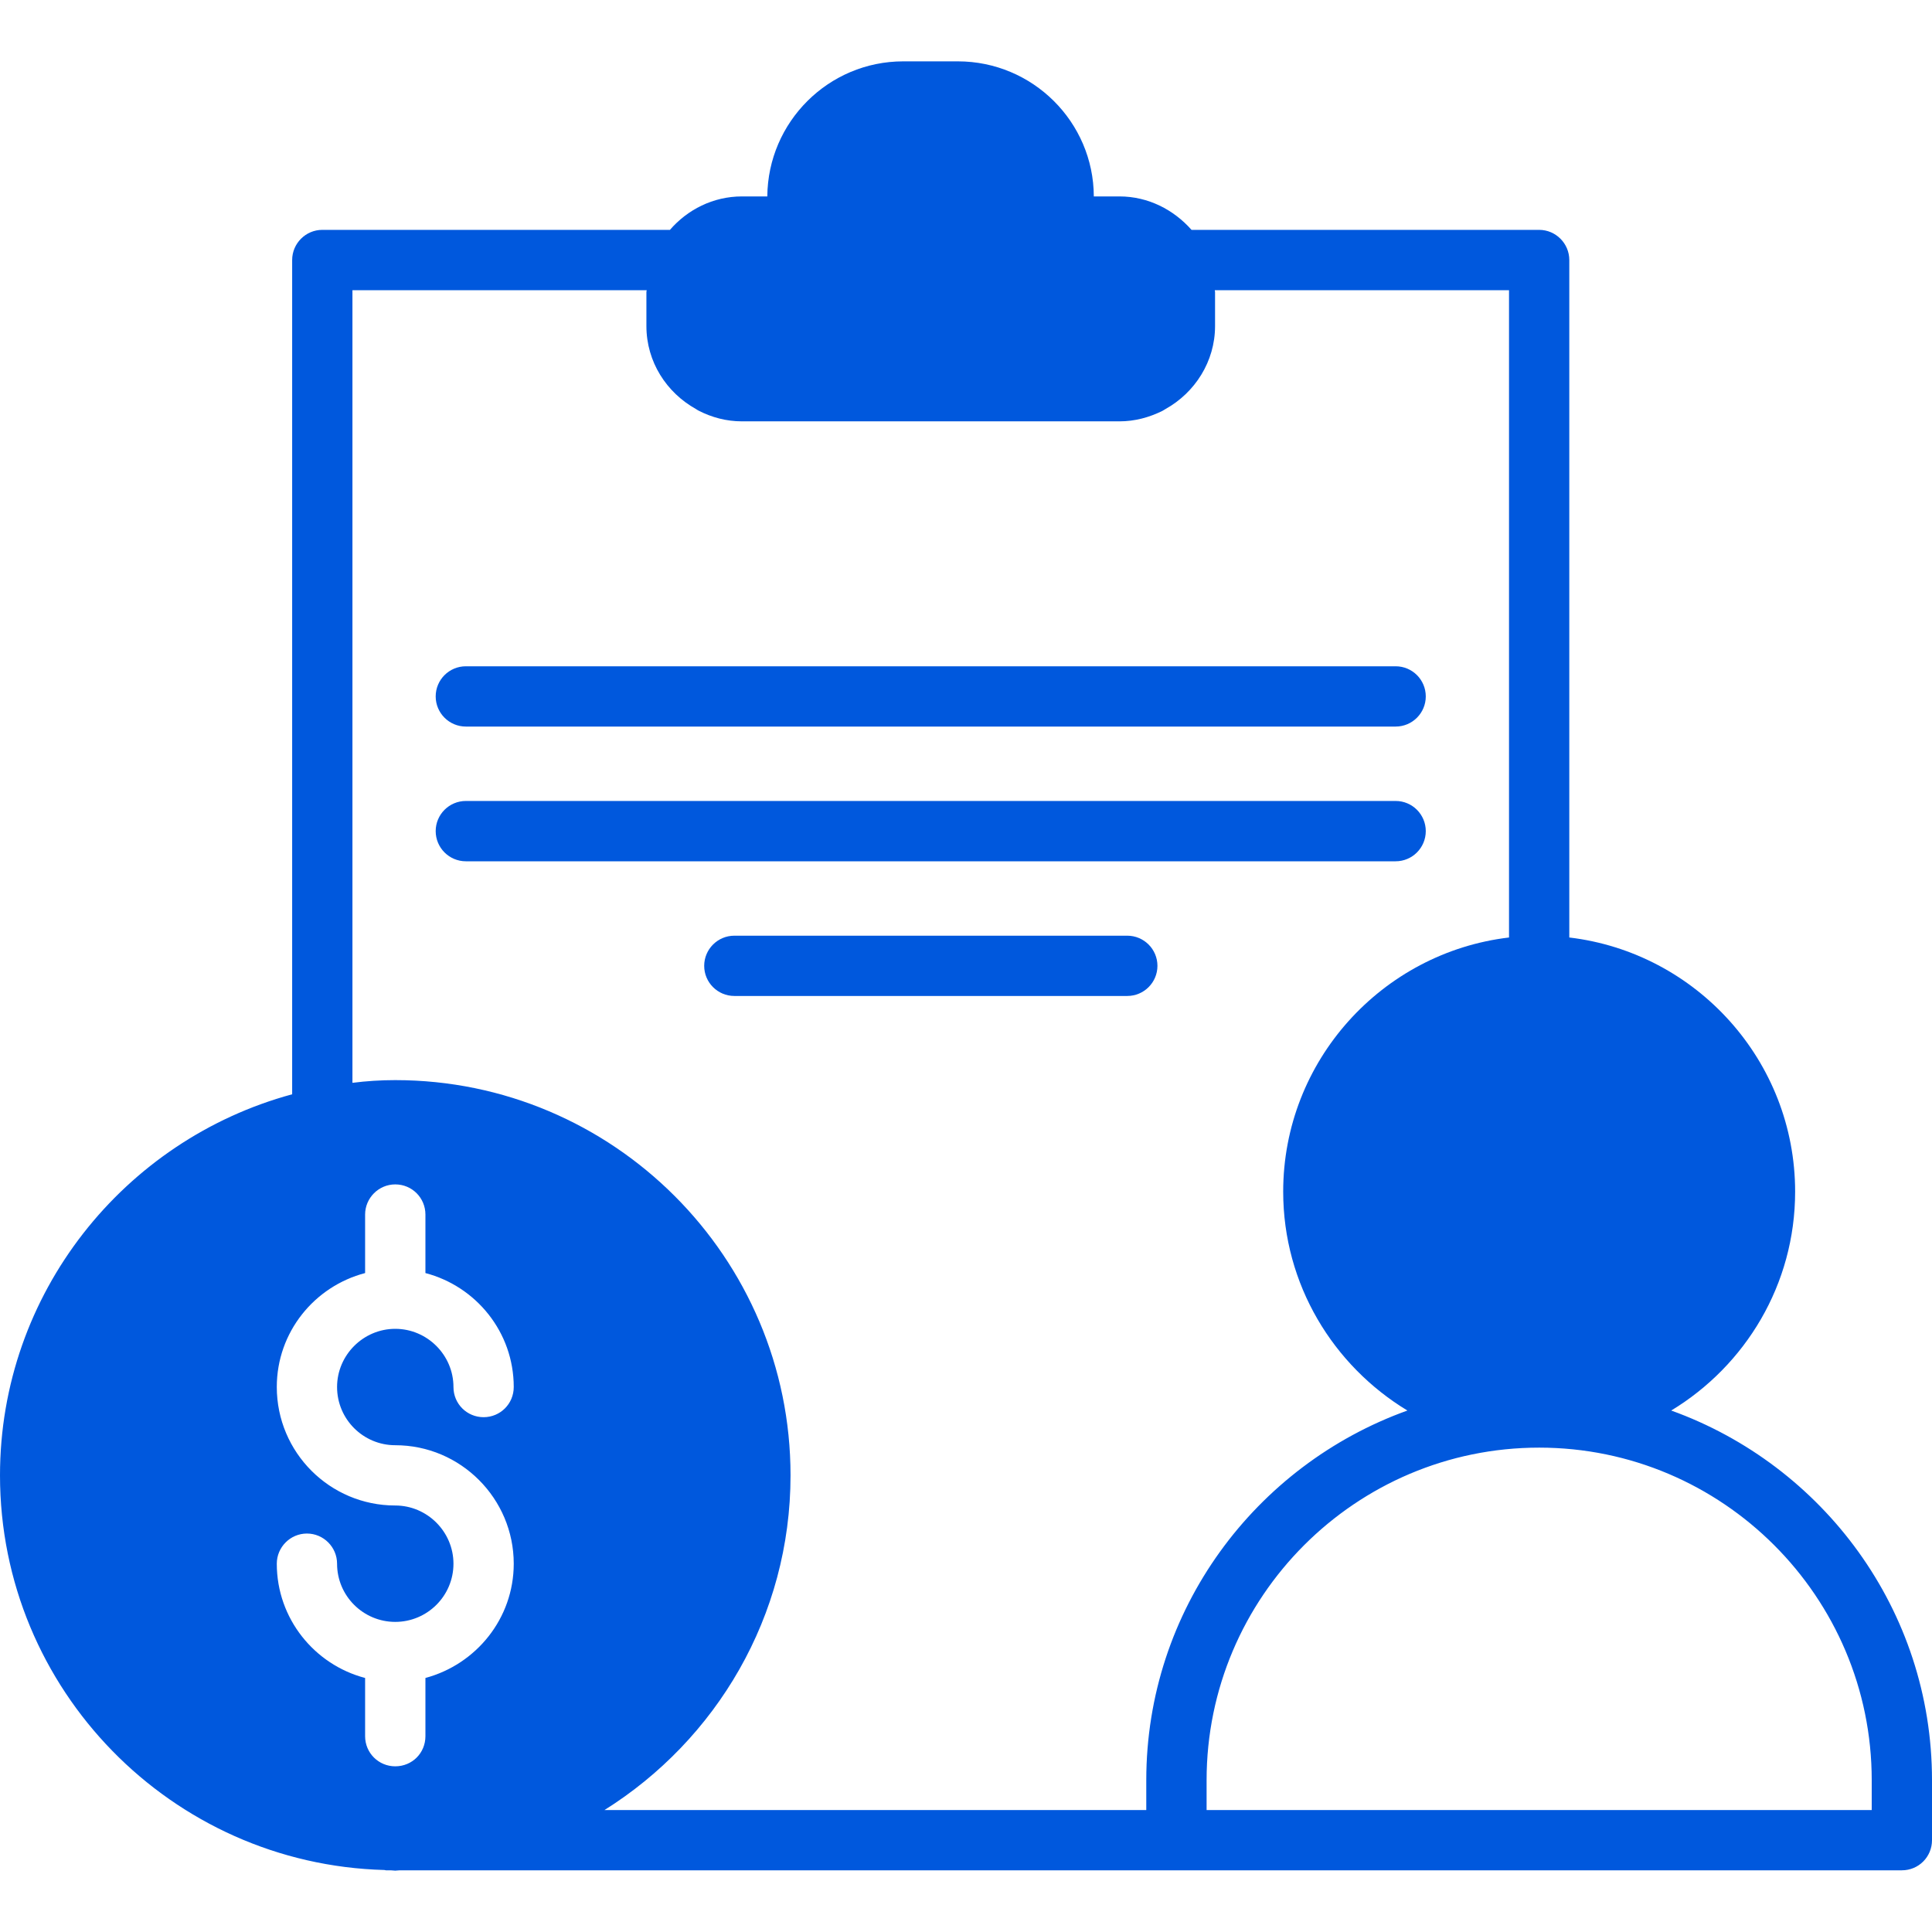 <svg xmlns="http://www.w3.org/2000/svg" width="45" height="45" viewBox="0 0 45 45" fill="none"><path d="M38.926 32.854C40.653 31.808 41.812 29.919 41.812 27.756C41.812 24.708 39.508 22.187 36.552 21.836V6.057C36.552 5.67 36.236 5.354 35.85 5.354H27.753C27.338 4.884 26.742 4.575 26.074 4.575H25.477C25.471 2.84 24.052 1.429 22.31 1.429H21.039C19.298 1.429 17.886 2.84 17.872 4.575H17.282C16.608 4.575 16.011 4.884 15.604 5.354H7.507C7.121 5.354 6.805 5.67 6.805 6.057V25.488C2.893 26.548 0 30.122 0 34.364C0 39.357 3.996 43.423 8.954 43.556C8.968 43.556 8.975 43.563 8.989 43.563H9.101C9.136 43.563 9.171 43.571 9.206 43.571C9.242 43.571 9.277 43.563 9.312 43.563H44.298C44.691 43.563 45 43.248 45 42.861V41.464C45 37.496 42.458 34.125 38.926 32.854ZM8.504 40.438V39.083C7.324 38.774 6.447 37.7 6.447 36.422C6.447 36.035 6.763 35.719 7.149 35.719C7.535 35.719 7.851 36.035 7.851 36.422C7.851 37.173 8.462 37.777 9.206 37.777C9.951 37.777 10.562 37.173 10.562 36.422C10.562 35.677 9.951 35.066 9.206 35.066C7.683 35.066 6.447 33.83 6.447 32.306C6.447 31.028 7.324 29.961 8.504 29.652V28.29C8.504 27.903 8.82 27.587 9.206 27.587C9.6 27.587 9.909 27.903 9.909 28.29V29.652C11.088 29.961 11.966 31.028 11.966 32.306C11.966 32.7 11.65 33.009 11.264 33.009C10.878 33.009 10.562 32.7 10.562 32.306C10.562 31.562 9.951 30.951 9.206 30.951C8.462 30.951 7.851 31.562 7.851 32.306C7.851 33.058 8.462 33.662 9.206 33.662C10.73 33.662 11.966 34.905 11.966 36.422C11.966 37.7 11.088 38.767 9.909 39.083V40.438C9.909 40.832 9.6 41.141 9.206 41.141C8.82 41.141 8.504 40.832 8.504 40.438ZM26.699 42.159H14.08C16.678 40.53 18.413 37.651 18.413 34.364C18.413 29.287 14.284 25.158 9.206 25.158C8.869 25.158 8.539 25.179 8.209 25.221V6.759H15.063C15.063 6.773 15.056 6.787 15.056 6.801V7.594C15.056 8.43 15.527 9.146 16.208 9.526C16.229 9.54 16.25 9.554 16.278 9.568C16.58 9.722 16.917 9.814 17.282 9.814H26.074C26.433 9.814 26.77 9.722 27.079 9.568C27.1 9.554 27.128 9.54 27.149 9.526C27.83 9.146 28.301 8.423 28.301 7.594V6.801C28.301 6.787 28.294 6.773 28.294 6.759H35.148V21.836C32.191 22.187 29.888 24.708 29.888 27.756C29.888 29.919 31.053 31.808 32.781 32.854C29.242 34.125 26.699 37.496 26.699 41.464V42.159ZM43.596 42.159H28.104V41.464C28.104 37.194 31.58 33.718 35.85 33.718C40.119 33.718 43.596 37.194 43.596 41.464V42.159Z" fill="#0058DD"></path><path d="M10.851 16.923H32.507C32.895 16.923 33.209 16.608 33.209 16.221C33.209 15.833 32.895 15.519 32.507 15.519H10.851C10.463 15.519 10.148 15.833 10.148 16.221C10.148 16.608 10.463 16.923 10.851 16.923Z" fill="#0058DD"></path><path d="M33.209 19.358C33.209 18.971 32.895 18.656 32.507 18.656H10.851C10.463 18.656 10.148 18.971 10.148 19.358C10.148 19.746 10.463 20.061 10.851 20.061H32.507C32.895 20.061 33.209 19.746 33.209 19.358Z" fill="#0058DD"></path><path d="M26.256 21.794H17.105C16.717 21.794 16.402 22.109 16.402 22.496C16.402 22.884 16.717 23.198 17.105 23.198H26.256C26.644 23.198 26.959 22.884 26.959 22.496C26.959 22.109 26.644 21.794 26.256 21.794Z" fill="#0058DD"></path></svg>